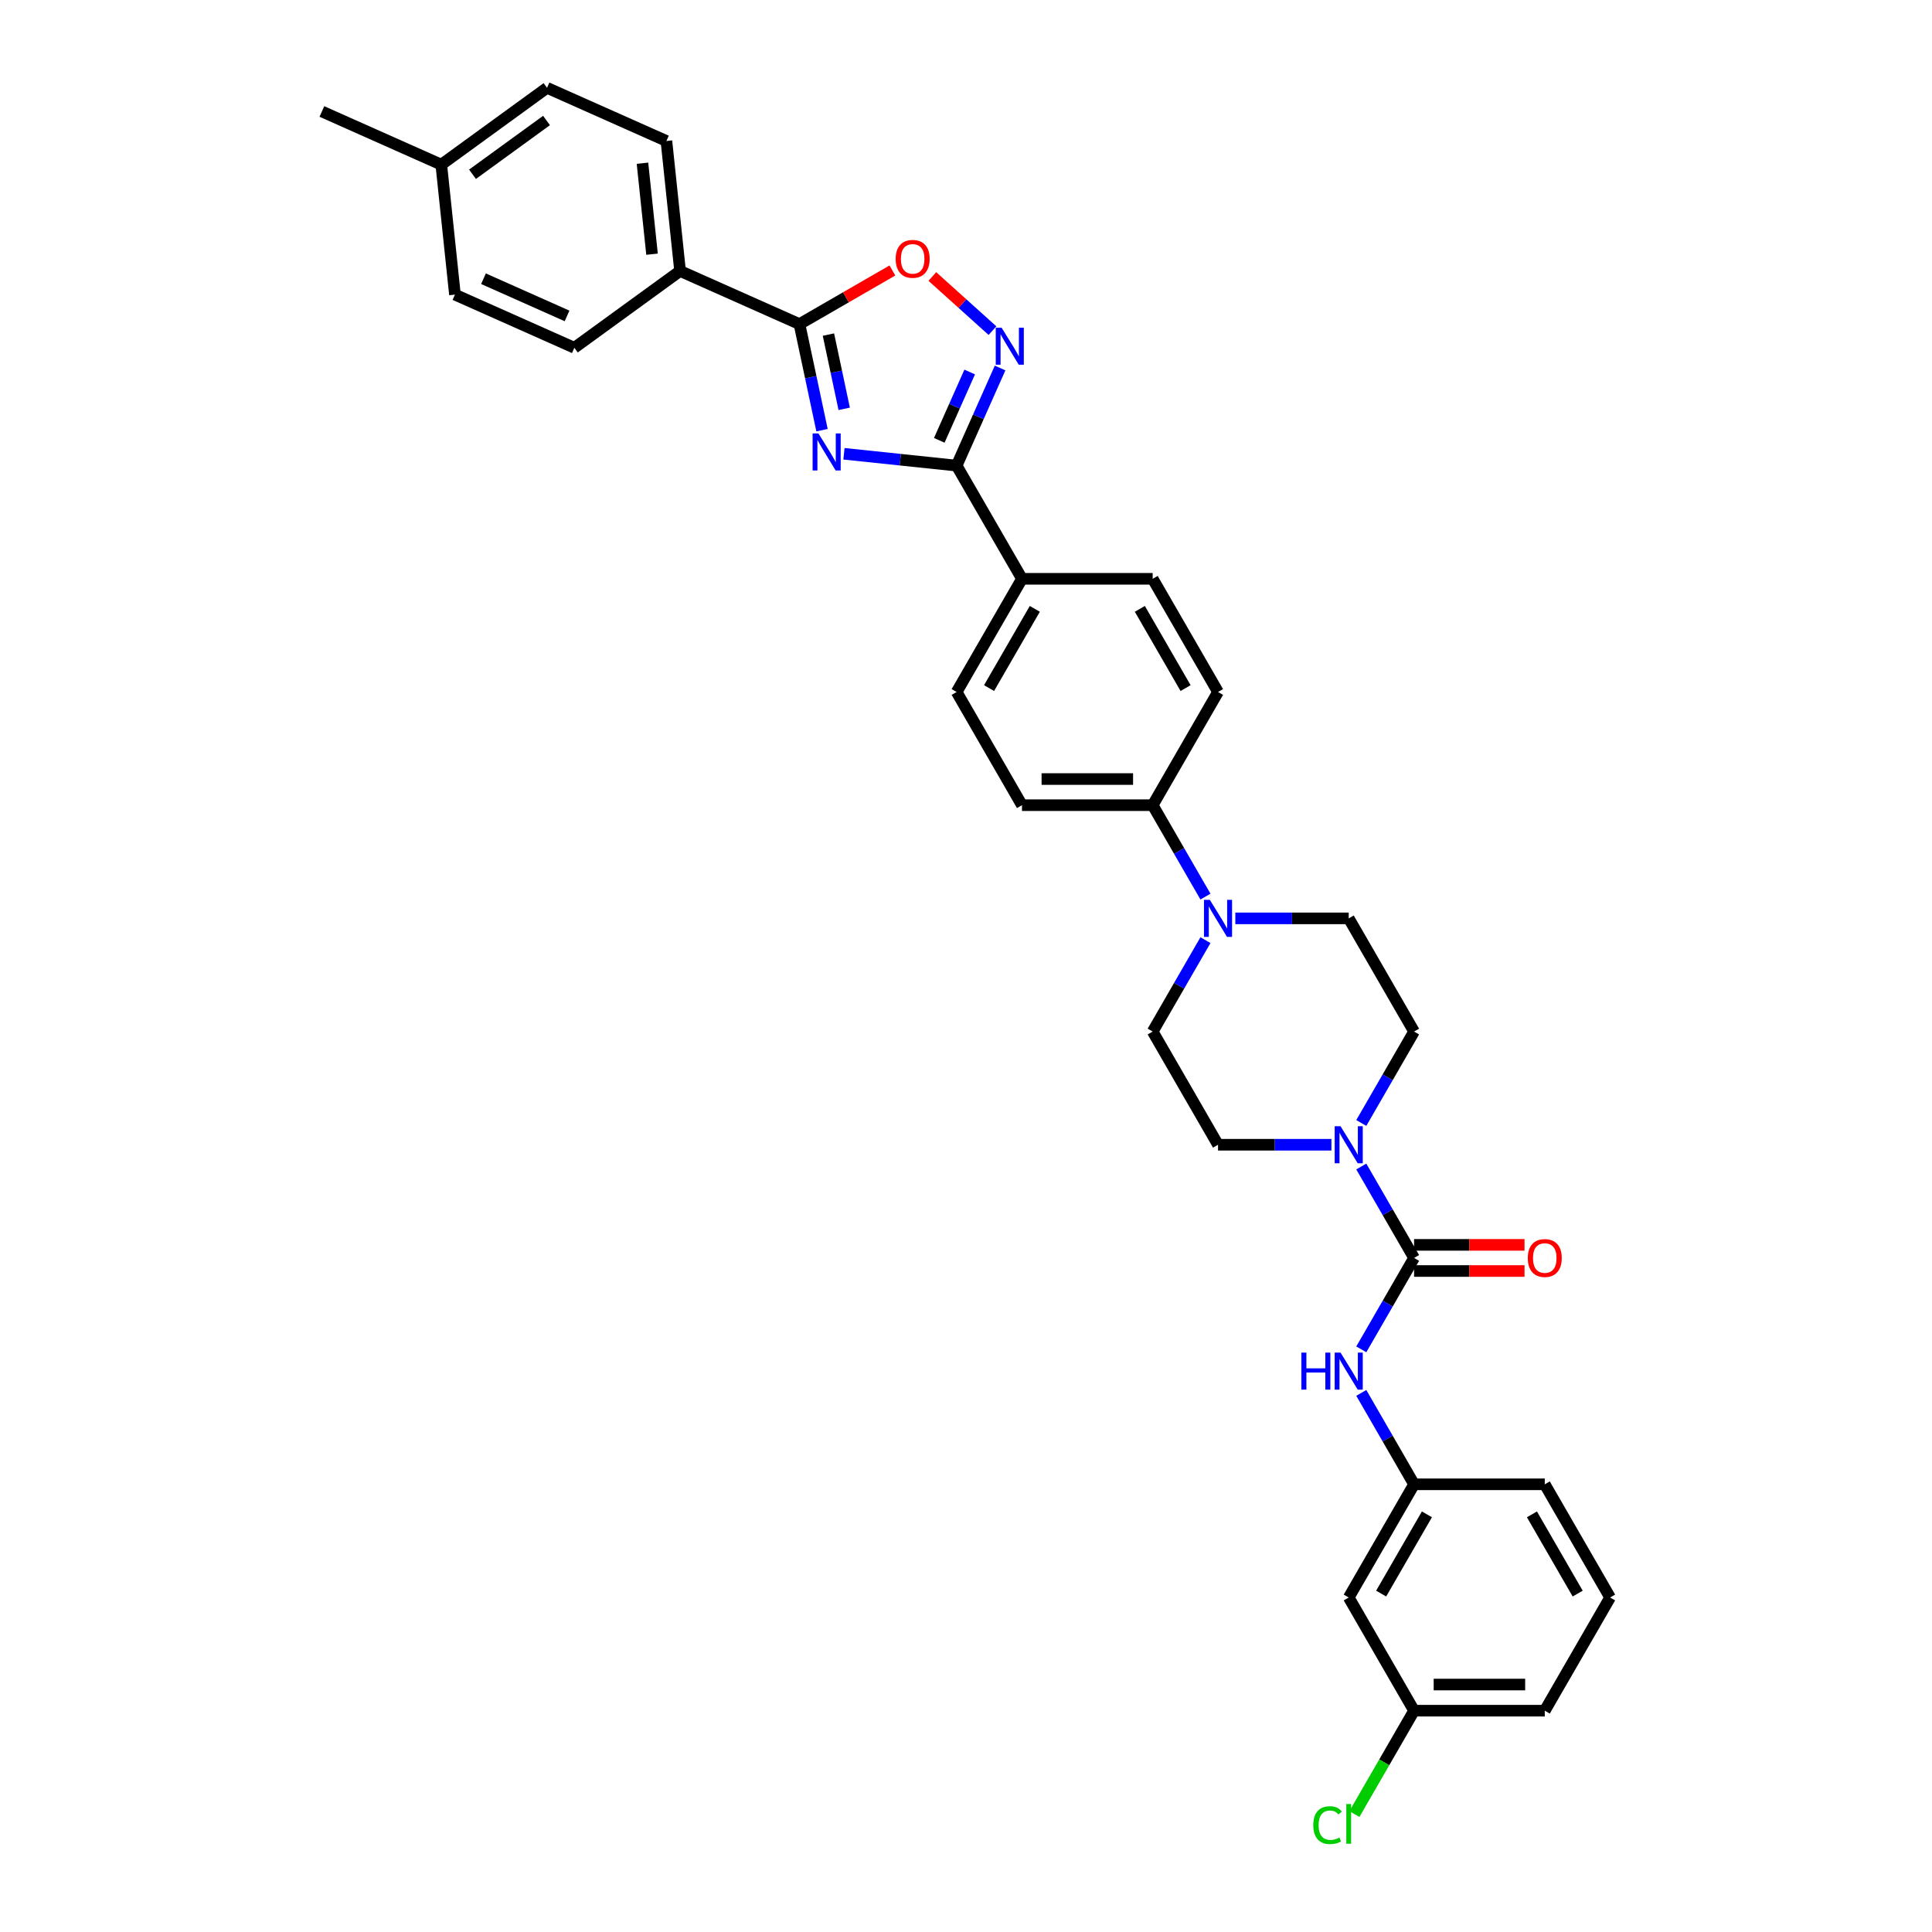 <?xml version='1.0' encoding='iso-8859-1'?>
<svg version='1.1' baseProfile='full'
              xmlns='http://www.w3.org/2000/svg'
                      xmlns:rdkit='http://www.rdkit.org/xml'
                      xmlns:xlink='http://www.w3.org/1999/xlink'
                  xml:space='preserve'
width='1000px' height='1000px' viewBox='0 0 1000 1000'>
<!-- END OF HEADER -->
<rect style='opacity:1.0;fill:#FFFFFF;stroke:none' width='1000' height='1000' x='0' y='0'> </rect>
<path class='bond-0' d='M 436.829,234.875 L 465.989,237.94' style='fill:none;fill-rule:evenodd;stroke:#0000FF;stroke-width:6px;stroke-linecap:butt;stroke-linejoin:miter;stroke-opacity:1' />
<path class='bond-0' d='M 465.989,237.94 L 495.15,241.005' style='fill:none;fill-rule:evenodd;stroke:#000000;stroke-width:6px;stroke-linecap:butt;stroke-linejoin:miter;stroke-opacity:1' />
<path class='bond-1' d='M 425.476,222.664 L 419.642,195.214' style='fill:none;fill-rule:evenodd;stroke:#0000FF;stroke-width:6px;stroke-linecap:butt;stroke-linejoin:miter;stroke-opacity:1' />
<path class='bond-1' d='M 419.642,195.214 L 413.807,167.763' style='fill:none;fill-rule:evenodd;stroke:#000000;stroke-width:6px;stroke-linecap:butt;stroke-linejoin:miter;stroke-opacity:1' />
<path class='bond-1' d='M 436.96,211.616 L 432.876,192.401' style='fill:none;fill-rule:evenodd;stroke:#0000FF;stroke-width:6px;stroke-linecap:butt;stroke-linejoin:miter;stroke-opacity:1' />
<path class='bond-1' d='M 432.876,192.401 L 428.791,173.185' style='fill:none;fill-rule:evenodd;stroke:#000000;stroke-width:6px;stroke-linecap:butt;stroke-linejoin:miter;stroke-opacity:1' />
<path class='bond-2' d='M 495.15,241.005 L 506.399,215.74' style='fill:none;fill-rule:evenodd;stroke:#000000;stroke-width:6px;stroke-linecap:butt;stroke-linejoin:miter;stroke-opacity:1' />
<path class='bond-2' d='M 506.399,215.74 L 517.648,190.475' style='fill:none;fill-rule:evenodd;stroke:#0000FF;stroke-width:6px;stroke-linecap:butt;stroke-linejoin:miter;stroke-opacity:1' />
<path class='bond-2' d='M 486.165,227.923 L 494.039,210.237' style='fill:none;fill-rule:evenodd;stroke:#000000;stroke-width:6px;stroke-linecap:butt;stroke-linejoin:miter;stroke-opacity:1' />
<path class='bond-2' d='M 494.039,210.237 L 501.913,192.552' style='fill:none;fill-rule:evenodd;stroke:#0000FF;stroke-width:6px;stroke-linecap:butt;stroke-linejoin:miter;stroke-opacity:1' />
<path class='bond-8' d='M 495.15,241.005 L 528.975,299.591' style='fill:none;fill-rule:evenodd;stroke:#000000;stroke-width:6px;stroke-linecap:butt;stroke-linejoin:miter;stroke-opacity:1' />
<path class='bond-5' d='M 413.807,167.763 L 437.857,153.878' style='fill:none;fill-rule:evenodd;stroke:#000000;stroke-width:6px;stroke-linecap:butt;stroke-linejoin:miter;stroke-opacity:1' />
<path class='bond-5' d='M 437.857,153.878 L 461.907,139.993' style='fill:none;fill-rule:evenodd;stroke:#FF0000;stroke-width:6px;stroke-linecap:butt;stroke-linejoin:miter;stroke-opacity:1' />
<path class='bond-9' d='M 413.807,167.763 L 352.007,140.248' style='fill:none;fill-rule:evenodd;stroke:#000000;stroke-width:6px;stroke-linecap:butt;stroke-linejoin:miter;stroke-opacity:1' />
<path class='bond-33' d='M 513.709,171.14 L 498.143,157.125' style='fill:none;fill-rule:evenodd;stroke:#0000FF;stroke-width:6px;stroke-linecap:butt;stroke-linejoin:miter;stroke-opacity:1' />
<path class='bond-33' d='M 498.143,157.125 L 482.577,143.109' style='fill:none;fill-rule:evenodd;stroke:#FF0000;stroke-width:6px;stroke-linecap:butt;stroke-linejoin:miter;stroke-opacity:1' />
<path class='bond-3' d='M 731.921,651.105 L 718.262,627.447' style='fill:none;fill-rule:evenodd;stroke:#000000;stroke-width:6px;stroke-linecap:butt;stroke-linejoin:miter;stroke-opacity:1' />
<path class='bond-3' d='M 718.262,627.447 L 704.604,603.789' style='fill:none;fill-rule:evenodd;stroke:#0000FF;stroke-width:6px;stroke-linecap:butt;stroke-linejoin:miter;stroke-opacity:1' />
<path class='bond-7' d='M 731.921,651.105 L 718.262,674.762' style='fill:none;fill-rule:evenodd;stroke:#000000;stroke-width:6px;stroke-linecap:butt;stroke-linejoin:miter;stroke-opacity:1' />
<path class='bond-7' d='M 718.262,674.762 L 704.604,698.42' style='fill:none;fill-rule:evenodd;stroke:#0000FF;stroke-width:6px;stroke-linecap:butt;stroke-linejoin:miter;stroke-opacity:1' />
<path class='bond-11' d='M 731.921,657.87 L 760.503,657.87' style='fill:none;fill-rule:evenodd;stroke:#000000;stroke-width:6px;stroke-linecap:butt;stroke-linejoin:miter;stroke-opacity:1' />
<path class='bond-11' d='M 760.503,657.87 L 789.084,657.87' style='fill:none;fill-rule:evenodd;stroke:#FF0000;stroke-width:6px;stroke-linecap:butt;stroke-linejoin:miter;stroke-opacity:1' />
<path class='bond-11' d='M 731.921,644.34 L 760.503,644.34' style='fill:none;fill-rule:evenodd;stroke:#000000;stroke-width:6px;stroke-linecap:butt;stroke-linejoin:miter;stroke-opacity:1' />
<path class='bond-11' d='M 760.503,644.34 L 789.084,644.34' style='fill:none;fill-rule:evenodd;stroke:#FF0000;stroke-width:6px;stroke-linecap:butt;stroke-linejoin:miter;stroke-opacity:1' />
<path class='bond-4' d='M 704.604,581.249 L 718.262,557.591' style='fill:none;fill-rule:evenodd;stroke:#0000FF;stroke-width:6px;stroke-linecap:butt;stroke-linejoin:miter;stroke-opacity:1' />
<path class='bond-4' d='M 718.262,557.591 L 731.921,533.933' style='fill:none;fill-rule:evenodd;stroke:#000000;stroke-width:6px;stroke-linecap:butt;stroke-linejoin:miter;stroke-opacity:1' />
<path class='bond-36' d='M 689.14,592.519 L 659.794,592.519' style='fill:none;fill-rule:evenodd;stroke:#0000FF;stroke-width:6px;stroke-linecap:butt;stroke-linejoin:miter;stroke-opacity:1' />
<path class='bond-36' d='M 659.794,592.519 L 630.448,592.519' style='fill:none;fill-rule:evenodd;stroke:#000000;stroke-width:6px;stroke-linecap:butt;stroke-linejoin:miter;stroke-opacity:1' />
<path class='bond-6' d='M 623.941,464.077 L 610.282,440.42' style='fill:none;fill-rule:evenodd;stroke:#0000FF;stroke-width:6px;stroke-linecap:butt;stroke-linejoin:miter;stroke-opacity:1' />
<path class='bond-6' d='M 610.282,440.42 L 596.623,416.762' style='fill:none;fill-rule:evenodd;stroke:#000000;stroke-width:6px;stroke-linecap:butt;stroke-linejoin:miter;stroke-opacity:1' />
<path class='bond-14' d='M 623.941,486.618 L 610.282,510.276' style='fill:none;fill-rule:evenodd;stroke:#0000FF;stroke-width:6px;stroke-linecap:butt;stroke-linejoin:miter;stroke-opacity:1' />
<path class='bond-14' d='M 610.282,510.276 L 596.623,533.933' style='fill:none;fill-rule:evenodd;stroke:#000000;stroke-width:6px;stroke-linecap:butt;stroke-linejoin:miter;stroke-opacity:1' />
<path class='bond-15' d='M 639.405,475.348 L 668.751,475.348' style='fill:none;fill-rule:evenodd;stroke:#0000FF;stroke-width:6px;stroke-linecap:butt;stroke-linejoin:miter;stroke-opacity:1' />
<path class='bond-15' d='M 668.751,475.348 L 698.097,475.348' style='fill:none;fill-rule:evenodd;stroke:#000000;stroke-width:6px;stroke-linecap:butt;stroke-linejoin:miter;stroke-opacity:1' />
<path class='bond-16' d='M 704.604,720.961 L 718.262,744.618' style='fill:none;fill-rule:evenodd;stroke:#0000FF;stroke-width:6px;stroke-linecap:butt;stroke-linejoin:miter;stroke-opacity:1' />
<path class='bond-16' d='M 718.262,744.618 L 731.921,768.276' style='fill:none;fill-rule:evenodd;stroke:#000000;stroke-width:6px;stroke-linecap:butt;stroke-linejoin:miter;stroke-opacity:1' />
<path class='bond-18' d='M 528.975,299.591 L 495.15,358.176' style='fill:none;fill-rule:evenodd;stroke:#000000;stroke-width:6px;stroke-linecap:butt;stroke-linejoin:miter;stroke-opacity:1' />
<path class='bond-18' d='M 535.618,315.144 L 511.941,356.153' style='fill:none;fill-rule:evenodd;stroke:#000000;stroke-width:6px;stroke-linecap:butt;stroke-linejoin:miter;stroke-opacity:1' />
<path class='bond-19' d='M 528.975,299.591 L 596.623,299.591' style='fill:none;fill-rule:evenodd;stroke:#000000;stroke-width:6px;stroke-linecap:butt;stroke-linejoin:miter;stroke-opacity:1' />
<path class='bond-22' d='M 352.007,140.248 L 344.935,72.97' style='fill:none;fill-rule:evenodd;stroke:#000000;stroke-width:6px;stroke-linecap:butt;stroke-linejoin:miter;stroke-opacity:1' />
<path class='bond-22' d='M 337.49,131.571 L 332.54,84.476' style='fill:none;fill-rule:evenodd;stroke:#000000;stroke-width:6px;stroke-linecap:butt;stroke-linejoin:miter;stroke-opacity:1' />
<path class='bond-23' d='M 352.007,140.248 L 297.277,180.011' style='fill:none;fill-rule:evenodd;stroke:#000000;stroke-width:6px;stroke-linecap:butt;stroke-linejoin:miter;stroke-opacity:1' />
<path class='bond-10' d='M 596.623,416.762 L 630.448,358.176' style='fill:none;fill-rule:evenodd;stroke:#000000;stroke-width:6px;stroke-linecap:butt;stroke-linejoin:miter;stroke-opacity:1' />
<path class='bond-34' d='M 596.623,416.762 L 528.975,416.762' style='fill:none;fill-rule:evenodd;stroke:#000000;stroke-width:6px;stroke-linecap:butt;stroke-linejoin:miter;stroke-opacity:1' />
<path class='bond-34' d='M 586.476,403.232 L 539.122,403.232' style='fill:none;fill-rule:evenodd;stroke:#000000;stroke-width:6px;stroke-linecap:butt;stroke-linejoin:miter;stroke-opacity:1' />
<path class='bond-12' d='M 731.921,533.933 L 698.097,475.348' style='fill:none;fill-rule:evenodd;stroke:#000000;stroke-width:6px;stroke-linecap:butt;stroke-linejoin:miter;stroke-opacity:1' />
<path class='bond-13' d='M 630.448,592.519 L 596.623,533.933' style='fill:none;fill-rule:evenodd;stroke:#000000;stroke-width:6px;stroke-linecap:butt;stroke-linejoin:miter;stroke-opacity:1' />
<path class='bond-17' d='M 731.921,768.276 L 698.097,826.862' style='fill:none;fill-rule:evenodd;stroke:#000000;stroke-width:6px;stroke-linecap:butt;stroke-linejoin:miter;stroke-opacity:1' />
<path class='bond-17' d='M 738.565,783.829 L 714.887,824.839' style='fill:none;fill-rule:evenodd;stroke:#000000;stroke-width:6px;stroke-linecap:butt;stroke-linejoin:miter;stroke-opacity:1' />
<path class='bond-30' d='M 731.921,768.276 L 799.57,768.276' style='fill:none;fill-rule:evenodd;stroke:#000000;stroke-width:6px;stroke-linecap:butt;stroke-linejoin:miter;stroke-opacity:1' />
<path class='bond-24' d='M 698.097,826.862 L 731.921,885.447' style='fill:none;fill-rule:evenodd;stroke:#000000;stroke-width:6px;stroke-linecap:butt;stroke-linejoin:miter;stroke-opacity:1' />
<path class='bond-20' d='M 495.15,358.176 L 528.975,416.762' style='fill:none;fill-rule:evenodd;stroke:#000000;stroke-width:6px;stroke-linecap:butt;stroke-linejoin:miter;stroke-opacity:1' />
<path class='bond-21' d='M 596.623,299.591 L 630.448,358.176' style='fill:none;fill-rule:evenodd;stroke:#000000;stroke-width:6px;stroke-linecap:butt;stroke-linejoin:miter;stroke-opacity:1' />
<path class='bond-21' d='M 589.98,315.144 L 613.657,356.153' style='fill:none;fill-rule:evenodd;stroke:#000000;stroke-width:6px;stroke-linecap:butt;stroke-linejoin:miter;stroke-opacity:1' />
<path class='bond-25' d='M 344.935,72.97 L 283.135,45.455' style='fill:none;fill-rule:evenodd;stroke:#000000;stroke-width:6px;stroke-linecap:butt;stroke-linejoin:miter;stroke-opacity:1' />
<path class='bond-26' d='M 297.277,180.011 L 235.477,152.496' style='fill:none;fill-rule:evenodd;stroke:#000000;stroke-width:6px;stroke-linecap:butt;stroke-linejoin:miter;stroke-opacity:1' />
<path class='bond-26' d='M 293.51,163.524 L 250.25,144.263' style='fill:none;fill-rule:evenodd;stroke:#000000;stroke-width:6px;stroke-linecap:butt;stroke-linejoin:miter;stroke-opacity:1' />
<path class='bond-28' d='M 731.921,885.447 L 716.477,912.197' style='fill:none;fill-rule:evenodd;stroke:#000000;stroke-width:6px;stroke-linecap:butt;stroke-linejoin:miter;stroke-opacity:1' />
<path class='bond-28' d='M 716.477,912.197 L 701.033,938.948' style='fill:none;fill-rule:evenodd;stroke:#00CC00;stroke-width:6px;stroke-linecap:butt;stroke-linejoin:miter;stroke-opacity:1' />
<path class='bond-37' d='M 731.921,885.447 L 799.57,885.447' style='fill:none;fill-rule:evenodd;stroke:#000000;stroke-width:6px;stroke-linecap:butt;stroke-linejoin:miter;stroke-opacity:1' />
<path class='bond-37' d='M 742.068,871.917 L 789.423,871.917' style='fill:none;fill-rule:evenodd;stroke:#000000;stroke-width:6px;stroke-linecap:butt;stroke-linejoin:miter;stroke-opacity:1' />
<path class='bond-35' d='M 283.135,45.455 L 228.406,85.218' style='fill:none;fill-rule:evenodd;stroke:#000000;stroke-width:6px;stroke-linecap:butt;stroke-linejoin:miter;stroke-opacity:1' />
<path class='bond-35' d='M 282.878,62.365 L 244.568,90.199' style='fill:none;fill-rule:evenodd;stroke:#000000;stroke-width:6px;stroke-linecap:butt;stroke-linejoin:miter;stroke-opacity:1' />
<path class='bond-27' d='M 235.477,152.496 L 228.406,85.218' style='fill:none;fill-rule:evenodd;stroke:#000000;stroke-width:6px;stroke-linecap:butt;stroke-linejoin:miter;stroke-opacity:1' />
<path class='bond-32' d='M 228.406,85.218 L 166.606,57.702' style='fill:none;fill-rule:evenodd;stroke:#000000;stroke-width:6px;stroke-linecap:butt;stroke-linejoin:miter;stroke-opacity:1' />
<path class='bond-29' d='M 833.394,826.862 L 799.57,768.276' style='fill:none;fill-rule:evenodd;stroke:#000000;stroke-width:6px;stroke-linecap:butt;stroke-linejoin:miter;stroke-opacity:1' />
<path class='bond-29' d='M 816.604,824.839 L 792.927,783.829' style='fill:none;fill-rule:evenodd;stroke:#000000;stroke-width:6px;stroke-linecap:butt;stroke-linejoin:miter;stroke-opacity:1' />
<path class='bond-31' d='M 833.394,826.862 L 799.57,885.447' style='fill:none;fill-rule:evenodd;stroke:#000000;stroke-width:6px;stroke-linecap:butt;stroke-linejoin:miter;stroke-opacity:1' />
<path  class='atom-0' d='M 423.637 224.355
L 429.915 234.502
Q 430.537 235.503, 431.538 237.316
Q 432.54 239.129, 432.594 239.238
L 432.594 224.355
L 435.137 224.355
L 435.137 243.513
L 432.513 243.513
L 425.775 232.419
Q 424.99 231.12, 424.151 229.631
Q 423.339 228.143, 423.096 227.683
L 423.096 243.513
L 420.606 243.513
L 420.606 224.355
L 423.637 224.355
' fill='#0000FF'/>
<path  class='atom-3' d='M 518.431 169.626
L 524.708 179.773
Q 525.331 180.774, 526.332 182.587
Q 527.333 184.4, 527.387 184.509
L 527.387 169.626
L 529.931 169.626
L 529.931 188.784
L 527.306 188.784
L 520.568 177.69
Q 519.784 176.391, 518.945 174.902
Q 518.133 173.414, 517.889 172.954
L 517.889 188.784
L 515.4 188.784
L 515.4 169.626
L 518.431 169.626
' fill='#0000FF'/>
<path  class='atom-5' d='M 693.862 582.94
L 700.14 593.087
Q 700.762 594.088, 701.763 595.901
Q 702.764 597.714, 702.819 597.823
L 702.819 582.94
L 705.362 582.94
L 705.362 602.098
L 702.737 602.098
L 696 591.004
Q 695.215 589.705, 694.376 588.217
Q 693.564 586.728, 693.321 586.268
L 693.321 602.098
L 690.831 602.098
L 690.831 582.94
L 693.862 582.94
' fill='#0000FF'/>
<path  class='atom-6' d='M 463.598 133.993
Q 463.598 129.393, 465.871 126.822
Q 468.144 124.252, 472.392 124.252
Q 476.641 124.252, 478.914 126.822
Q 481.187 129.393, 481.187 133.993
Q 481.187 138.647, 478.887 141.299
Q 476.587 143.924, 472.392 143.924
Q 468.171 143.924, 465.871 141.299
Q 463.598 138.674, 463.598 133.993
M 472.392 141.759
Q 475.315 141.759, 476.884 139.811
Q 478.481 137.836, 478.481 133.993
Q 478.481 130.232, 476.884 128.338
Q 475.315 126.416, 472.392 126.416
Q 469.47 126.416, 467.874 128.311
Q 466.304 130.205, 466.304 133.993
Q 466.304 137.863, 467.874 139.811
Q 469.47 141.759, 472.392 141.759
' fill='#FF0000'/>
<path  class='atom-7' d='M 626.213 465.769
L 632.491 475.916
Q 633.113 476.917, 634.114 478.73
Q 635.116 480.543, 635.17 480.651
L 635.17 465.769
L 637.713 465.769
L 637.713 484.927
L 635.089 484.927
L 628.351 473.832
Q 627.566 472.534, 626.727 471.045
Q 625.915 469.557, 625.672 469.097
L 625.672 484.927
L 623.182 484.927
L 623.182 465.769
L 626.213 465.769
' fill='#0000FF'/>
<path  class='atom-8' d='M 673.594 700.111
L 676.192 700.111
L 676.192 708.256
L 685.988 708.256
L 685.988 700.111
L 688.585 700.111
L 688.585 719.269
L 685.988 719.269
L 685.988 710.421
L 676.192 710.421
L 676.192 719.269
L 673.594 719.269
L 673.594 700.111
' fill='#0000FF'/>
<path  class='atom-8' d='M 693.862 700.111
L 700.14 710.259
Q 700.762 711.26, 701.763 713.073
Q 702.764 714.886, 702.819 714.994
L 702.819 700.111
L 705.362 700.111
L 705.362 719.269
L 702.737 719.269
L 696 708.175
Q 695.215 706.876, 694.376 705.388
Q 693.564 703.9, 693.321 703.44
L 693.321 719.269
L 690.831 719.269
L 690.831 700.111
L 693.862 700.111
' fill='#0000FF'/>
<path  class='atom-12' d='M 790.776 651.159
Q 790.776 646.559, 793.049 643.988
Q 795.322 641.417, 799.57 641.417
Q 803.818 641.417, 806.091 643.988
Q 808.364 646.559, 808.364 651.159
Q 808.364 655.813, 806.064 658.465
Q 803.764 661.09, 799.57 661.09
Q 795.349 661.09, 793.049 658.465
Q 790.776 655.84, 790.776 651.159
M 799.57 658.925
Q 802.492 658.925, 804.062 656.977
Q 805.658 655.001, 805.658 651.159
Q 805.658 647.397, 804.062 645.503
Q 802.492 643.582, 799.57 643.582
Q 796.648 643.582, 795.051 645.476
Q 793.482 647.37, 793.482 651.159
Q 793.482 655.028, 795.051 656.977
Q 796.648 658.925, 799.57 658.925
' fill='#FF0000'/>
<path  class='atom-29' d='M 679.75 944.696
Q 679.75 939.933, 681.969 937.444
Q 684.215 934.927, 688.463 934.927
Q 692.414 934.927, 694.525 937.714
L 692.739 939.176
Q 691.197 937.146, 688.463 937.146
Q 685.568 937.146, 684.026 939.094
Q 682.51 941.016, 682.51 944.696
Q 682.51 948.484, 684.08 950.432
Q 685.676 952.381, 688.761 952.381
Q 690.872 952.381, 693.334 951.109
L 694.092 953.138
Q 693.091 953.788, 691.575 954.167
Q 690.06 954.545, 688.382 954.545
Q 684.215 954.545, 681.969 952.002
Q 679.75 949.458, 679.75 944.696
' fill='#00CC00'/>
<path  class='atom-29' d='M 696.852 933.764
L 699.341 933.764
L 699.341 954.302
L 696.852 954.302
L 696.852 933.764
' fill='#00CC00'/>
</svg>
